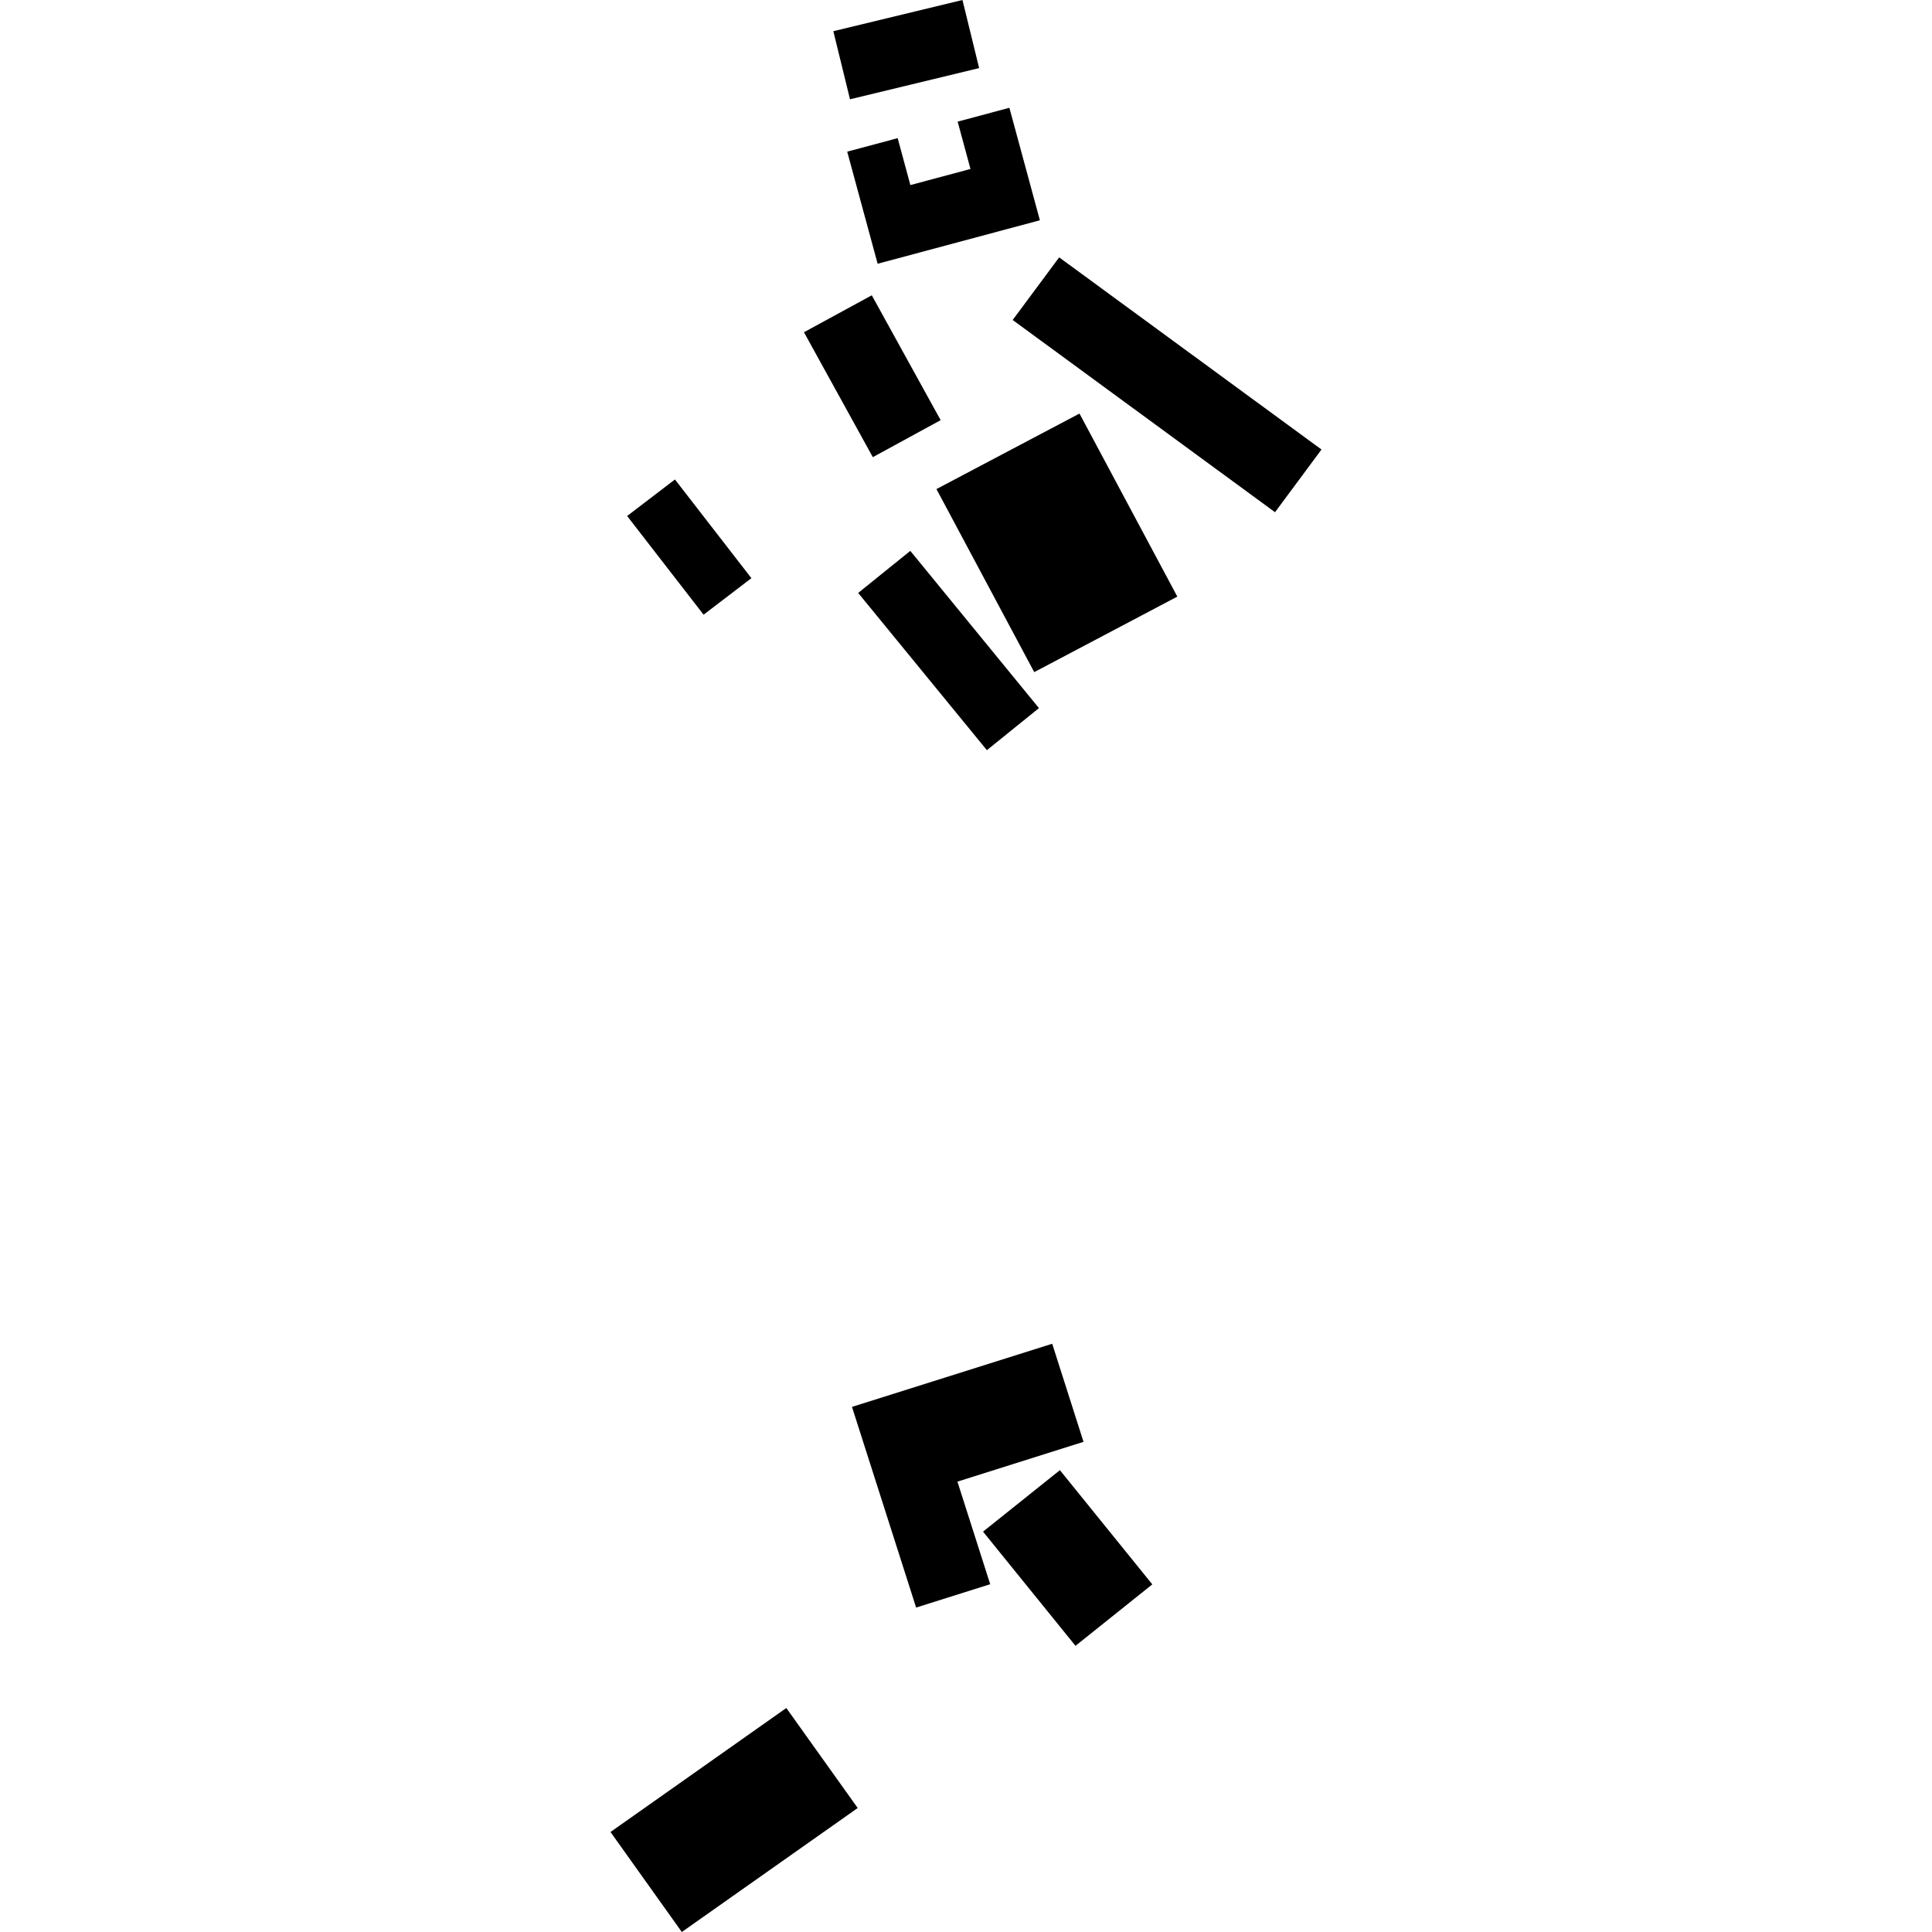 <?xml version="1.0" encoding="utf-8" standalone="no"?>
<!DOCTYPE svg PUBLIC "-//W3C//DTD SVG 1.1//EN"
  "http://www.w3.org/Graphics/SVG/1.1/DTD/svg11.dtd">
<!-- Created with matplotlib (https://matplotlib.org/) -->
<svg height="288pt" version="1.1" viewBox="0 0 288 288" width="288pt" xmlns="http://www.w3.org/2000/svg" xmlns:xlink="http://www.w3.org/1999/xlink">
 <defs>
  <style type="text/css">
*{stroke-linecap:butt;stroke-linejoin:round;}
  </style>
 </defs>
 <g id="figure_1">
  <g id="patch_1">
   <path d="M 0 288 
L 288 288 
L 288 0 
L 0 0 
z
" style="fill:none;opacity:0;"/>
  </g>
  <g id="axes_1">
   <g id="PatchCollection_1">
    <path clip-path="url(#p2405f7601d)" d="M 139.595 72.905 
L 154.171 100.192 
L 175.502 88.935 
L 160.917 61.648 
L 139.595 72.905 
"/>
    <path clip-path="url(#p2405f7601d)" d="M 157.888 38.364 
L 150.958 47.699 
L 190.065 76.354 
L 196.994 67.009 
L 157.888 38.364 
"/>
    <path clip-path="url(#p2405f7601d)" d="M 126.292 22.609 
L 130.829 39.317 
L 155.014 32.835 
L 150.467 16.067 
L 142.756 18.132 
L 144.668 25.188 
L 135.707 27.589 
L 133.815 20.594 
L 126.292 22.609 
"/>
    <path clip-path="url(#p2405f7601d)" d="M 124.223 4.65 
L 126.709 14.8 
L 145.959 10.151 
L 143.472 -0 
L 124.223 4.65 
"/>
    <path clip-path="url(#p2405f7601d)" d="M 127.927 88.388 
L 147.112 111.827 
L 154.874 105.557 
L 135.698 82.118 
L 127.927 88.388 
"/>
    <path clip-path="url(#p2405f7601d)" d="M 93.486 76.919 
L 104.882 91.632 
L 112.009 86.186 
L 100.613 71.473 
L 93.486 76.919 
"/>
    <path clip-path="url(#p2405f7601d)" d="M 119.845 49.526 
L 130.11 68.149 
L 140.221 62.632 
L 129.956 44.02 
L 119.845 49.526 
"/>
    <path clip-path="url(#p2405f7601d)" d="M 127.005 209.723 
L 136.565 239.636 
L 147.607 236.156 
L 142.723 220.864 
L 161.517 214.931 
L 156.851 200.311 
L 127.005 209.723 
"/>
    <path clip-path="url(#p2405f7601d)" d="M 146.538 228.317 
L 160.323 245.341 
L 171.772 236.18 
L 157.998 219.156 
L 146.538 228.317 
"/>
    <path clip-path="url(#p2405f7601d)" d="M 91.006 273.093 
L 101.638 288 
L 127.858 269.516 
L 117.215 254.609 
L 91.006 273.093 
"/>
   </g>
  </g>
 </g>
 <defs>
  <clipPath id="p2405f7601d">
   <rect height="288" width="105.989" x="91.006" y="0"/>
  </clipPath>
 </defs>
</svg>
